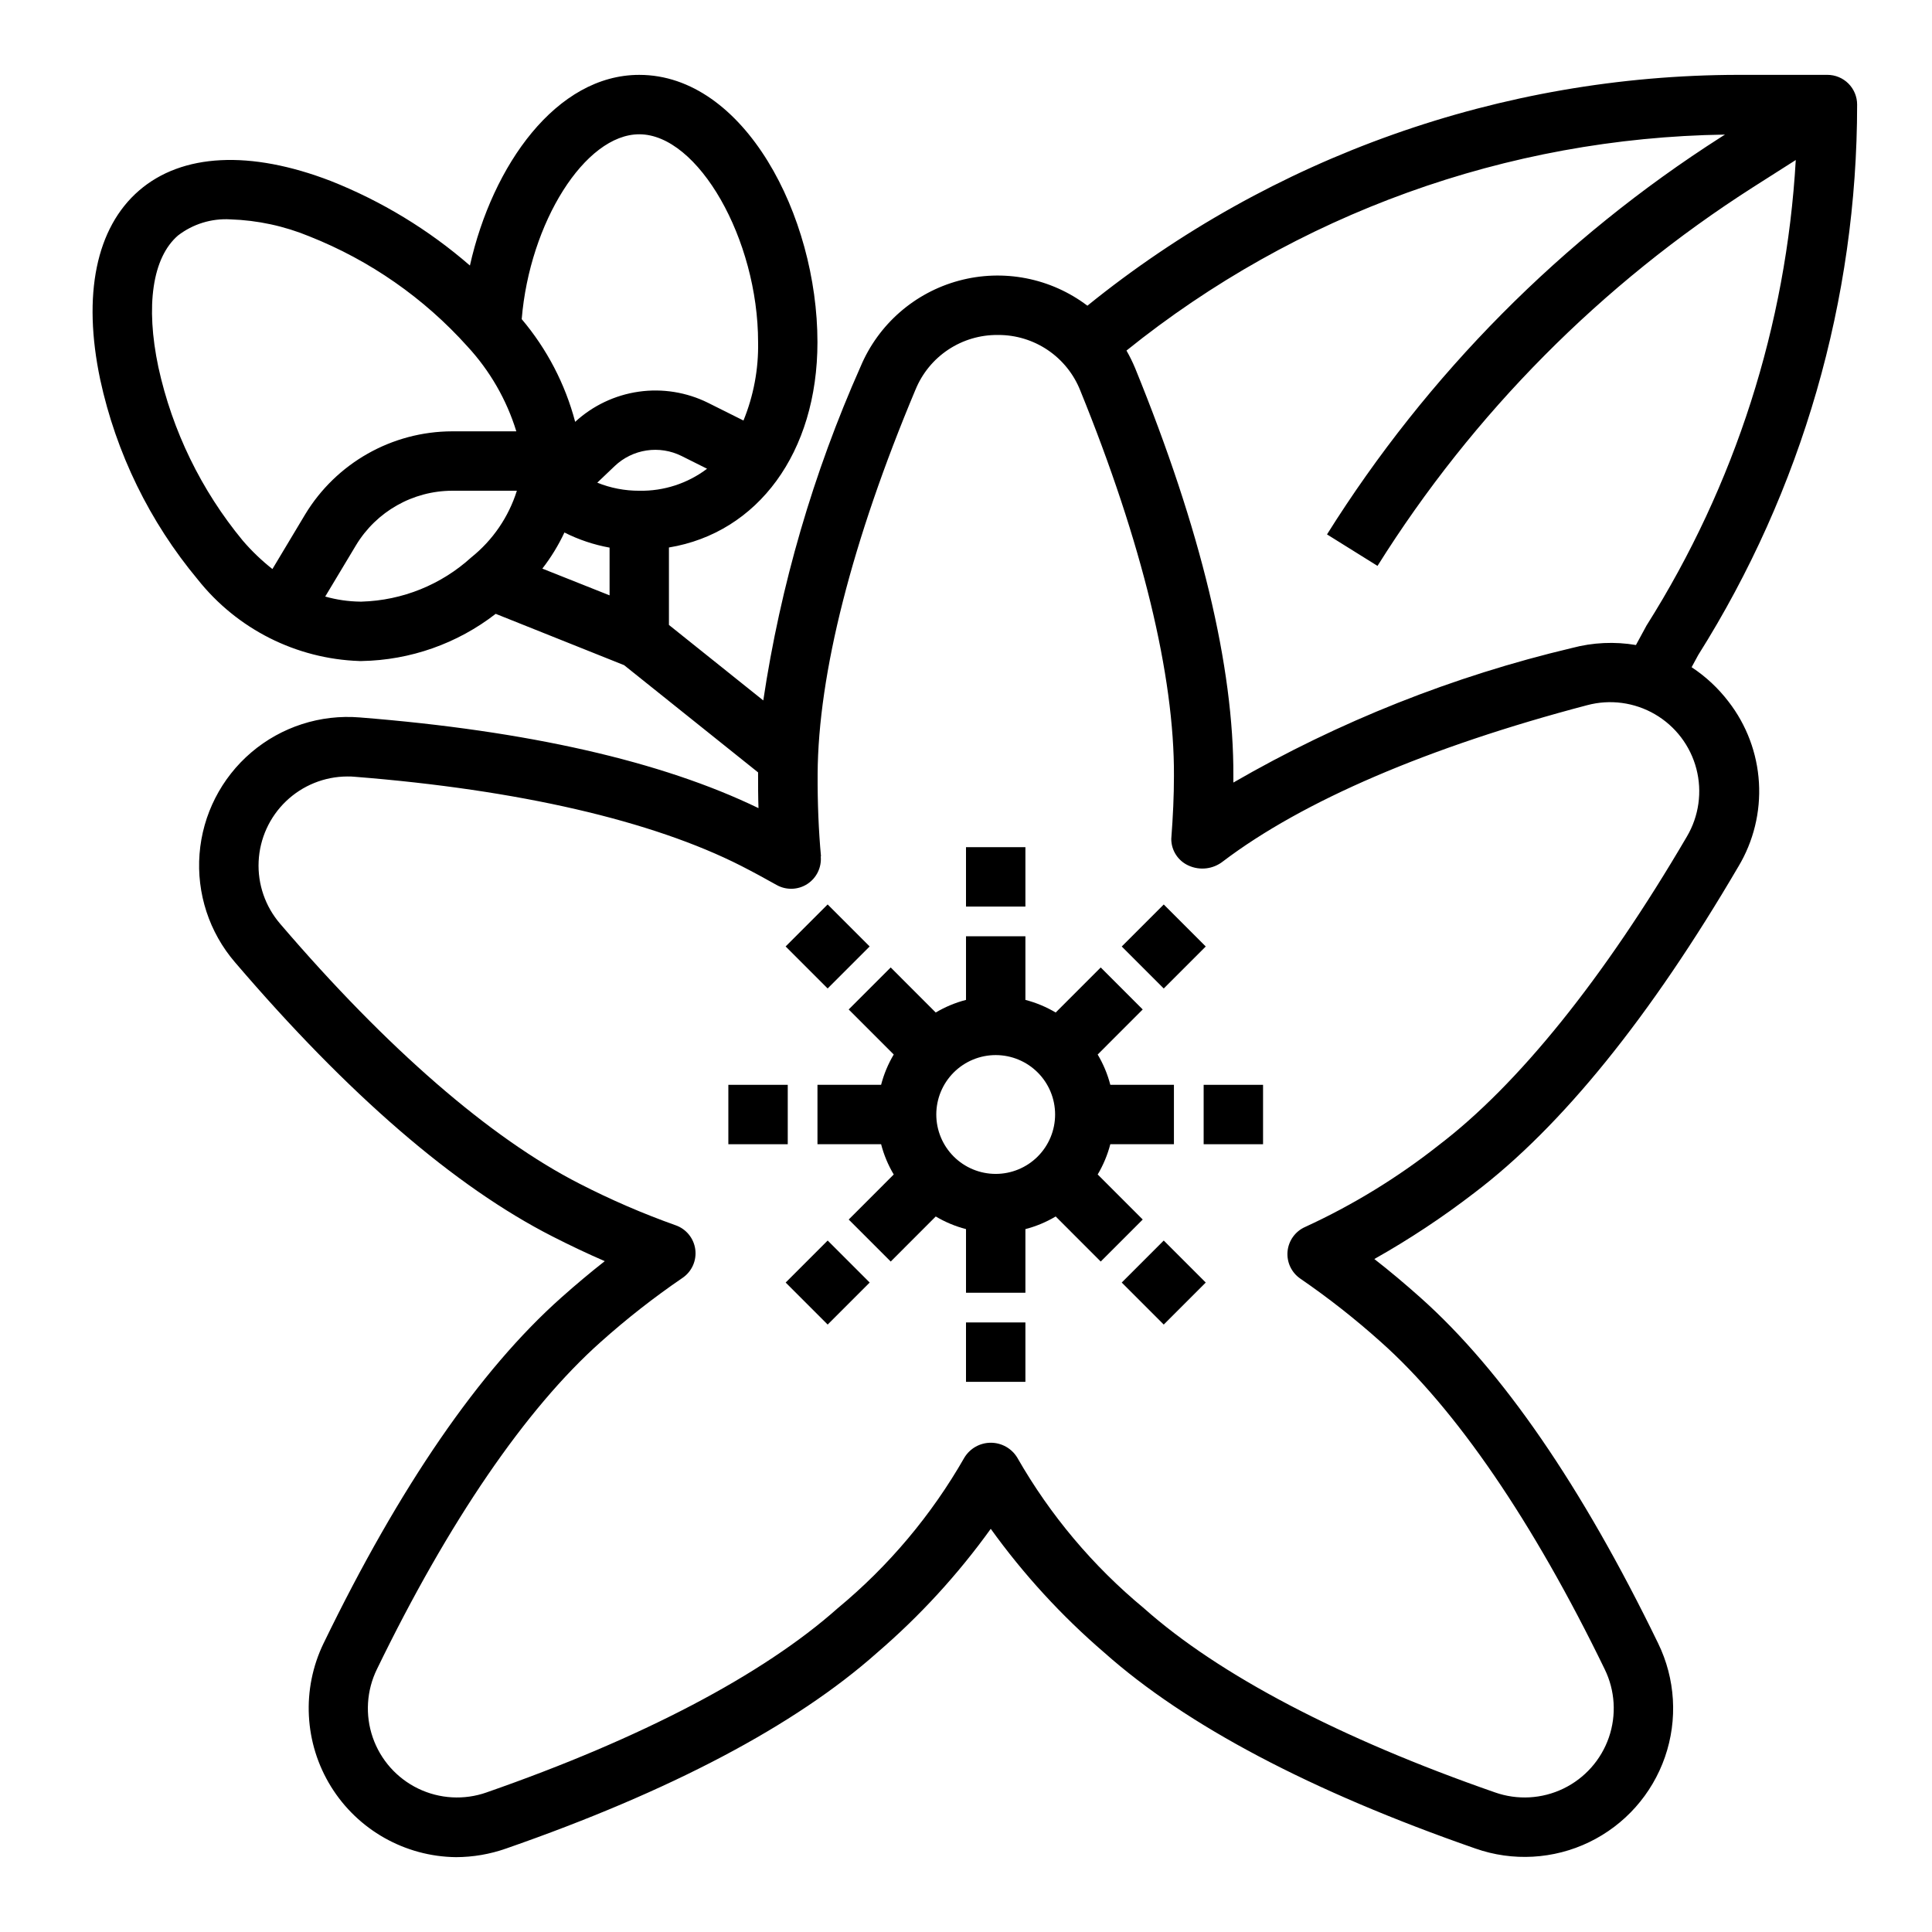 <?xml version="1.0" encoding="UTF-8"?>
<!-- Uploaded to: SVG Repo, www.svgrepo.com, Generator: SVG Repo Mixer Tools -->
<svg fill="#000000" width="800px" height="800px" version="1.1" viewBox="144 144 512 512" xmlns="http://www.w3.org/2000/svg">
 <g>
  <path d="m400 368.51h15.742v15.742h-15.742z"/>
  <path d="m462.98 431.49h15.742v15.742h-15.742z"/>
  <path d="m337.02 431.49h15.742v15.742h-15.742z"/>
  <path d="m400 494.46h15.742v15.742h-15.742z"/>
  <path d="m380.85 423.46c-1.492 2.504-2.617 5.203-3.348 8.023h-16.863v15.742h16.863c0.73 2.82 1.855 5.519 3.348 8.023l-11.934 11.941 11.133 11.133 11.934-11.941-0.004-0.004c2.504 1.488 5.203 2.617 8.023 3.348v16.859h15.742v-16.859c2.82-0.73 5.519-1.859 8.023-3.348l11.934 11.941 11.133-11.133-11.934-11.941-0.004 0.004c1.488-2.504 2.617-5.203 3.348-8.023h16.859v-15.742h-16.859c-0.73-2.82-1.859-5.519-3.348-8.023l11.934-11.941-11.129-11.133-11.934 11.941c-2.504-1.488-5.203-2.613-8.023-3.344v-16.863h-15.742v16.863c-2.82 0.73-5.519 1.855-8.023 3.344l-11.934-11.941-11.133 11.133zm27.023 0.148c4.176 0 8.18 1.66 11.133 4.613 2.953 2.953 4.609 6.957 4.609 11.133s-1.656 8.18-4.609 11.133c-2.953 2.953-6.957 4.609-11.133 4.609-4.176 0-8.18-1.656-11.133-4.609-2.953-2.953-4.613-6.957-4.613-11.133s1.66-8.18 4.613-11.133c2.953-2.953 6.957-4.613 11.133-4.613z"/>
  <path d="m352.2 394.82 11.133-11.133 11.133 11.133-11.133 11.133z"/>
  <path d="m441.27 394.83 11.133-11.133 11.133 11.133-11.133 11.133z"/>
  <path d="m352.21 483.89 11.133-11.133 11.133 11.133-11.133 11.133z"/>
  <path d="m441.27 483.89 11.133-11.133 11.133 11.133-11.133 11.133z"/>
  <path d="m239.23 319.18h0.625c12.875-0.227 25.332-4.613 35.508-12.508l34.031 13.602 35.504 28.418v0.363c0 3.086 0 6.133 0.109 9.109-25.656-12.422-61.18-20.508-105.67-24.035h0.004c-10.434-0.855-20.781 2.481-28.75 9.27-7.965 6.793-12.902 16.477-13.711 26.914s2.57 20.77 9.398 28.707c29.984 35.07 58.324 59.52 84.16 72.664 4.723 2.41 9.32 4.582 13.832 6.535-3.809 2.984-7.637 6.195-11.531 9.66-21.656 19.262-42.855 50.082-62.977 91.598h-0.004c-5.891 12.164-5.152 26.492 1.957 37.984 7.113 11.492 19.609 18.547 33.121 18.703 4.527-0.012 9.02-0.781 13.289-2.285 43.578-15.168 76.656-32.629 98.328-51.898 11.301-9.711 21.41-20.73 30.109-32.828 8.703 12.098 18.809 23.117 30.113 32.828 21.68 19.277 54.758 36.738 98.328 51.898 9.875 3.469 20.727 2.859 30.152-1.691 9.426-4.551 16.648-12.668 20.078-22.559 3.426-9.891 2.773-20.738-1.816-30.145-20.152-41.516-41.352-72.336-62.977-91.598-4.125-3.676-8.18-7.086-12.227-10.234 9.25-5.207 18.113-11.07 26.52-17.547 23.09-17.516 46.617-46.602 69.941-86.434h0.004c4.023-6.707 5.926-14.469 5.461-22.273-0.465-7.805-3.277-15.285-8.066-21.465-2.727-3.566-6.031-6.648-9.777-9.117l1.754-3.234c27.512-43.68 42.109-94.246 42.109-145.87 0-2.09-0.832-4.09-2.305-5.566-1.477-1.477-3.481-2.309-5.566-2.309h-23.617c-62.801 0.086-123.68 21.676-172.5 61.176-9.703-7.352-22.262-9.801-34.016-6.641-11.758 3.16-21.395 11.578-26.102 22.801-12.531 28.191-21.203 57.941-25.773 88.449l-25.004-20.008v-20.523c23.516-3.883 39.359-25.129 39.359-54.402 0-33.512-19.398-70.848-47.23-70.848-21.938 0-38.91 23.906-44.871 50.531v-0.004c-10.949-9.508-23.434-17.09-36.918-22.426-21.309-8.195-39.359-7.297-50.75 2.543-11.395 9.84-15.047 27.605-10.309 50.098 4.215 19.488 13.082 37.668 25.848 52.984 10.414 13.133 26.07 21.035 42.82 21.609zm341.18-9.523-2.867 5.281h0.004c-5.641-0.957-11.426-0.688-16.957 0.785-31.488 7.461-61.719 19.473-89.738 35.664v-1.676c0.156-29.016-8.605-65.41-26.031-108.15l-0.004-0.004c-0.664-1.598-1.43-3.152-2.289-4.652 45.004-36.238 100.83-56.387 158.61-57.238l-1.008 0.637c-42.191 26.938-77.871 62.91-104.46 105.32l13.383 8.344c25.344-40.418 59.352-74.703 99.562-100.38l11.281-7.18c-2.5 43.766-16.086 86.172-39.477 123.25zm-218.84 61.293c-0.629-6.793-0.93-14.168-0.891-21.805 0.141-26.559 9.109-61.789 25.93-101.87l0.008-0.004c1.762-4.324 4.781-8.016 8.668-10.602 3.887-2.586 8.461-3.941 13.129-3.898h0.109c4.688-0.02 9.273 1.379 13.156 4.004 3.883 2.629 6.883 6.367 8.609 10.723 16.367 40.25 24.965 75.566 24.82 102.12 0 5.344-0.25 10.652-0.707 16.695-0.004 3.07 1.809 5.848 4.613 7.086 2.984 1.348 6.473 0.926 9.051-1.094 21.121-16.035 54.508-30.363 96.543-41.422 6.074-1.625 12.547-0.758 17.98 2.406 5.434 3.164 9.379 8.363 10.969 14.445 1.586 6.086 0.68 12.551-2.516 17.965-21.953 37.512-44.738 65.809-65.875 81.867l0.004 0.004c-10.855 8.551-22.68 15.789-35.234 21.559-2.637 1.141-4.445 3.625-4.719 6.484-0.27 2.859 1.035 5.641 3.41 7.254 7.457 5.121 14.574 10.719 21.309 16.758 19.828 17.633 40.344 47.625 59.316 86.711 2.769 5.648 3.168 12.164 1.117 18.105-2.055 5.941-6.391 10.82-12.055 13.555-5.66 2.734-12.18 3.098-18.109 1.012-41.035-14.273-73.211-31.148-93.047-48.805v-0.004c-13.5-11.168-24.867-24.684-33.559-39.895-1.484-2.461-4.148-3.965-7.023-3.965-2.871 0-5.535 1.504-7.019 3.965-8.691 15.211-20.062 28.727-33.559 39.895-19.828 17.641-52.004 34.512-93.047 48.805v0.004c-5.934 2.086-12.449 1.723-18.113-1.012-5.66-2.734-9.996-7.613-12.051-13.555s-1.652-12.457 1.113-18.105c18.973-39.086 39.484-69.078 59.309-86.711 6.844-6.121 14.082-11.793 21.664-16.969 2.461-1.668 3.773-4.578 3.391-7.527-0.383-2.945-2.391-5.43-5.191-6.414-8.73-3.106-17.242-6.785-25.484-11.023-23.617-12.043-51.074-35.855-79.336-68.871h0.004c-3.953-4.582-6-10.504-5.711-16.551 0.285-6.043 2.883-11.746 7.254-15.934 4.371-4.188 10.18-6.535 16.23-6.562 0.676 0 1.371 0 2.07 0.086 43.297 3.434 78.719 11.609 102.34 23.617 3.305 1.691 6.383 3.371 9.367 5.047 2.551 1.434 5.688 1.336 8.141-0.254 2.457-1.594 3.828-4.414 3.559-7.328zm-121.71-67.512h-0.441c-3.125-0.043-6.231-0.496-9.234-1.348l8.172-13.617c5.391-8.922 15.043-14.391 25.465-14.422h17.152c-2.184 6.953-6.387 13.102-12.074 17.656-7.969 7.254-18.27 11.414-29.039 11.73zm65.684-14.312v12.648l-17.82-7.086-0.004 0.004c2.301-2.965 4.266-6.176 5.859-9.574 3.773 1.906 7.805 3.254 11.965 4.008zm7.871-15.074c-3.812 0.016-7.594-0.711-11.133-2.141l4.637-4.418c2.324-2.203 5.266-3.641 8.43-4.117 3.168-0.473 6.402 0.039 9.27 1.465l6.762 3.379c-5.164 3.902-11.492 5.957-17.965 5.832zm0-94.465c15.594 0 31.488 27.812 31.488 55.105 0.133 7.106-1.188 14.168-3.875 20.75l-9.375-4.684c-5.691-2.824-12.105-3.856-18.395-2.957-6.289 0.902-12.16 3.688-16.832 7.992-2.637-10.012-7.481-19.312-14.168-27.219 2.109-25.562 16.758-48.988 31.156-48.988zm-122.24 26.82c3.961-3.051 8.891-4.566 13.879-4.273 7.195 0.234 14.289 1.762 20.941 4.508 16.035 6.356 30.375 16.344 41.895 29.184 5.941 6.43 10.367 14.113 12.941 22.48h-17.012c-15.945 0.039-30.719 8.395-38.965 22.043l-8.66 14.453c-2.863-2.258-5.5-4.785-7.871-7.551-10.996-13.316-18.66-29.066-22.352-45.941-3.453-16.332-1.559-29.07 5.203-34.902z"/>
 </g>
</svg>